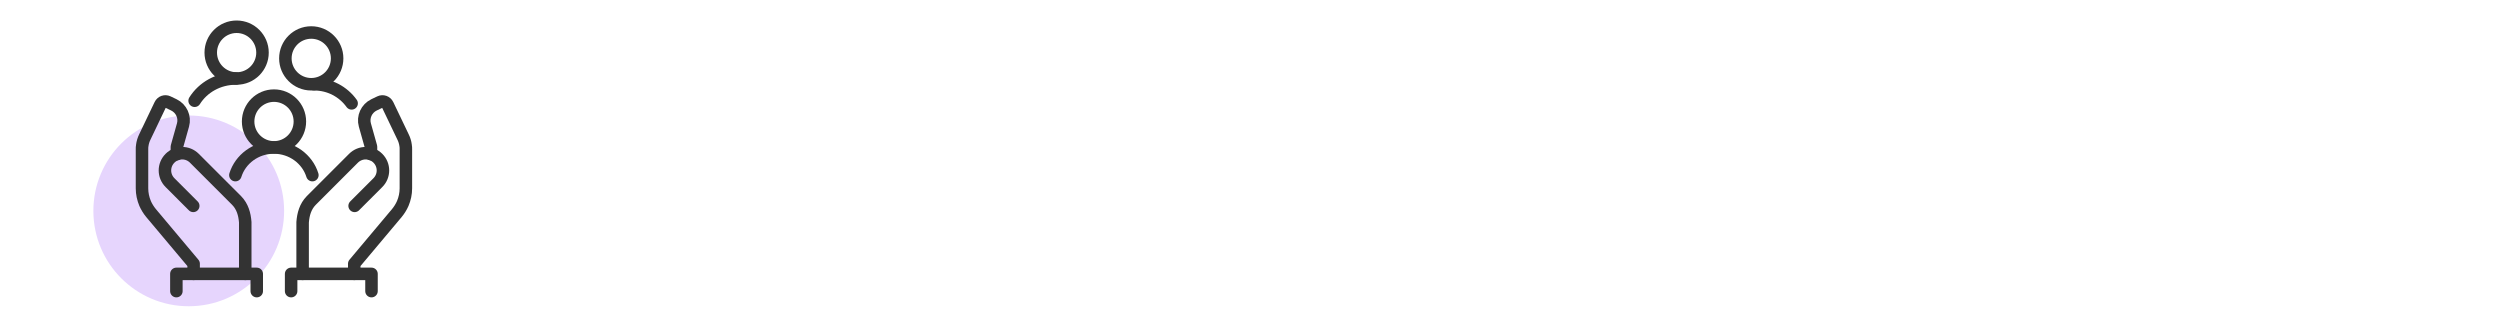 <?xml version="1.0" encoding="UTF-8"?>
<svg xmlns="http://www.w3.org/2000/svg" viewBox="0 0 200 25">
  <defs>
    <style>
      .cls-1 {
        fill: #e6d5fd;
      }

      .cls-2 {
        fill: none;
        stroke: #333;
        stroke-linecap: round;
        stroke-linejoin: round;
      }
    </style>
  </defs>
  <g id="Layer_2" data-name="Layer 2">
    <circle class="cls-1" cx="15.1" cy="16.87" r="7.63"/>
  </g>
  <g id="Layer_3" data-name="Layer 3">
    <g>
      <circle class="cls-2" cx="18.93" cy="4.21" r="2.07"/>
      <path class="cls-2" d="M18.88,6.28c-1.41,0-2.64.71-3.31,1.78"/>
      <circle class="cls-2" cx="24.9" cy="4.67" r="2.07"/>
      <path class="cls-2" d="M25.13,6.74c1.24,0,2.33.6,3,1.53"/>
      <circle class="cls-2" cx="21.92" cy="9.72" r="2.07"/>
      <path class="cls-2" d="M24.99,14.01c-.4-1.28-1.63-2.21-3.08-2.21s-2.68.93-3.08,2.21"/>
      <path class="cls-2" d="M15.49,21.91v-.81l-3.41-4.06c-.19-.23-.35-.49-.47-.76h0c-.16-.38-.25-.79-.25-1.21v-3.13c0-.1,0-.2.02-.3h0c.03-.24.1-.47.21-.69l1.23-2.57c.11-.23.38-.33.61-.22l.48.23c.6.29.91.97.73,1.61l-.49,1.74v.59"/>
      <path class="cls-2" d="M19.62,21.91v-4.13c-.05-.63-.21-1.25-.69-1.74l-3.38-3.38c-.54-.54-1.41-.54-1.95,0h0c-.54.54-.54,1.41,0,1.95l1.86,1.86"/>
      <path class="cls-2" d="M28.34,21.91v-.81l3.41-4.06c.19-.23.35-.49.47-.76h0c.16-.38.25-.79.25-1.21v-3.13c0-.1,0-.2-.02-.3h0c-.03-.24-.1-.47-.21-.69l-1.23-2.57c-.11-.23-.38-.33-.61-.22l-.48.23c-.6.29-.91.97-.73,1.61l.49,1.74v.59"/>
      <path class="cls-2" d="M24.21,21.91v-4.13c.05-.63.21-1.25.69-1.74l3.38-3.38c.54-.54,1.41-.54,1.95,0h0c.54.54.54,1.41,0,1.95l-1.86,1.86"/>
      <polyline class="cls-2" points="23.29 23.29 23.29 21.91 29.72 21.91 29.72 23.29"/>
      <polyline class="cls-2" points="14.11 23.29 14.11 21.91 20.54 21.91 20.54 23.29"/>
    </g>
  </g>
</svg>